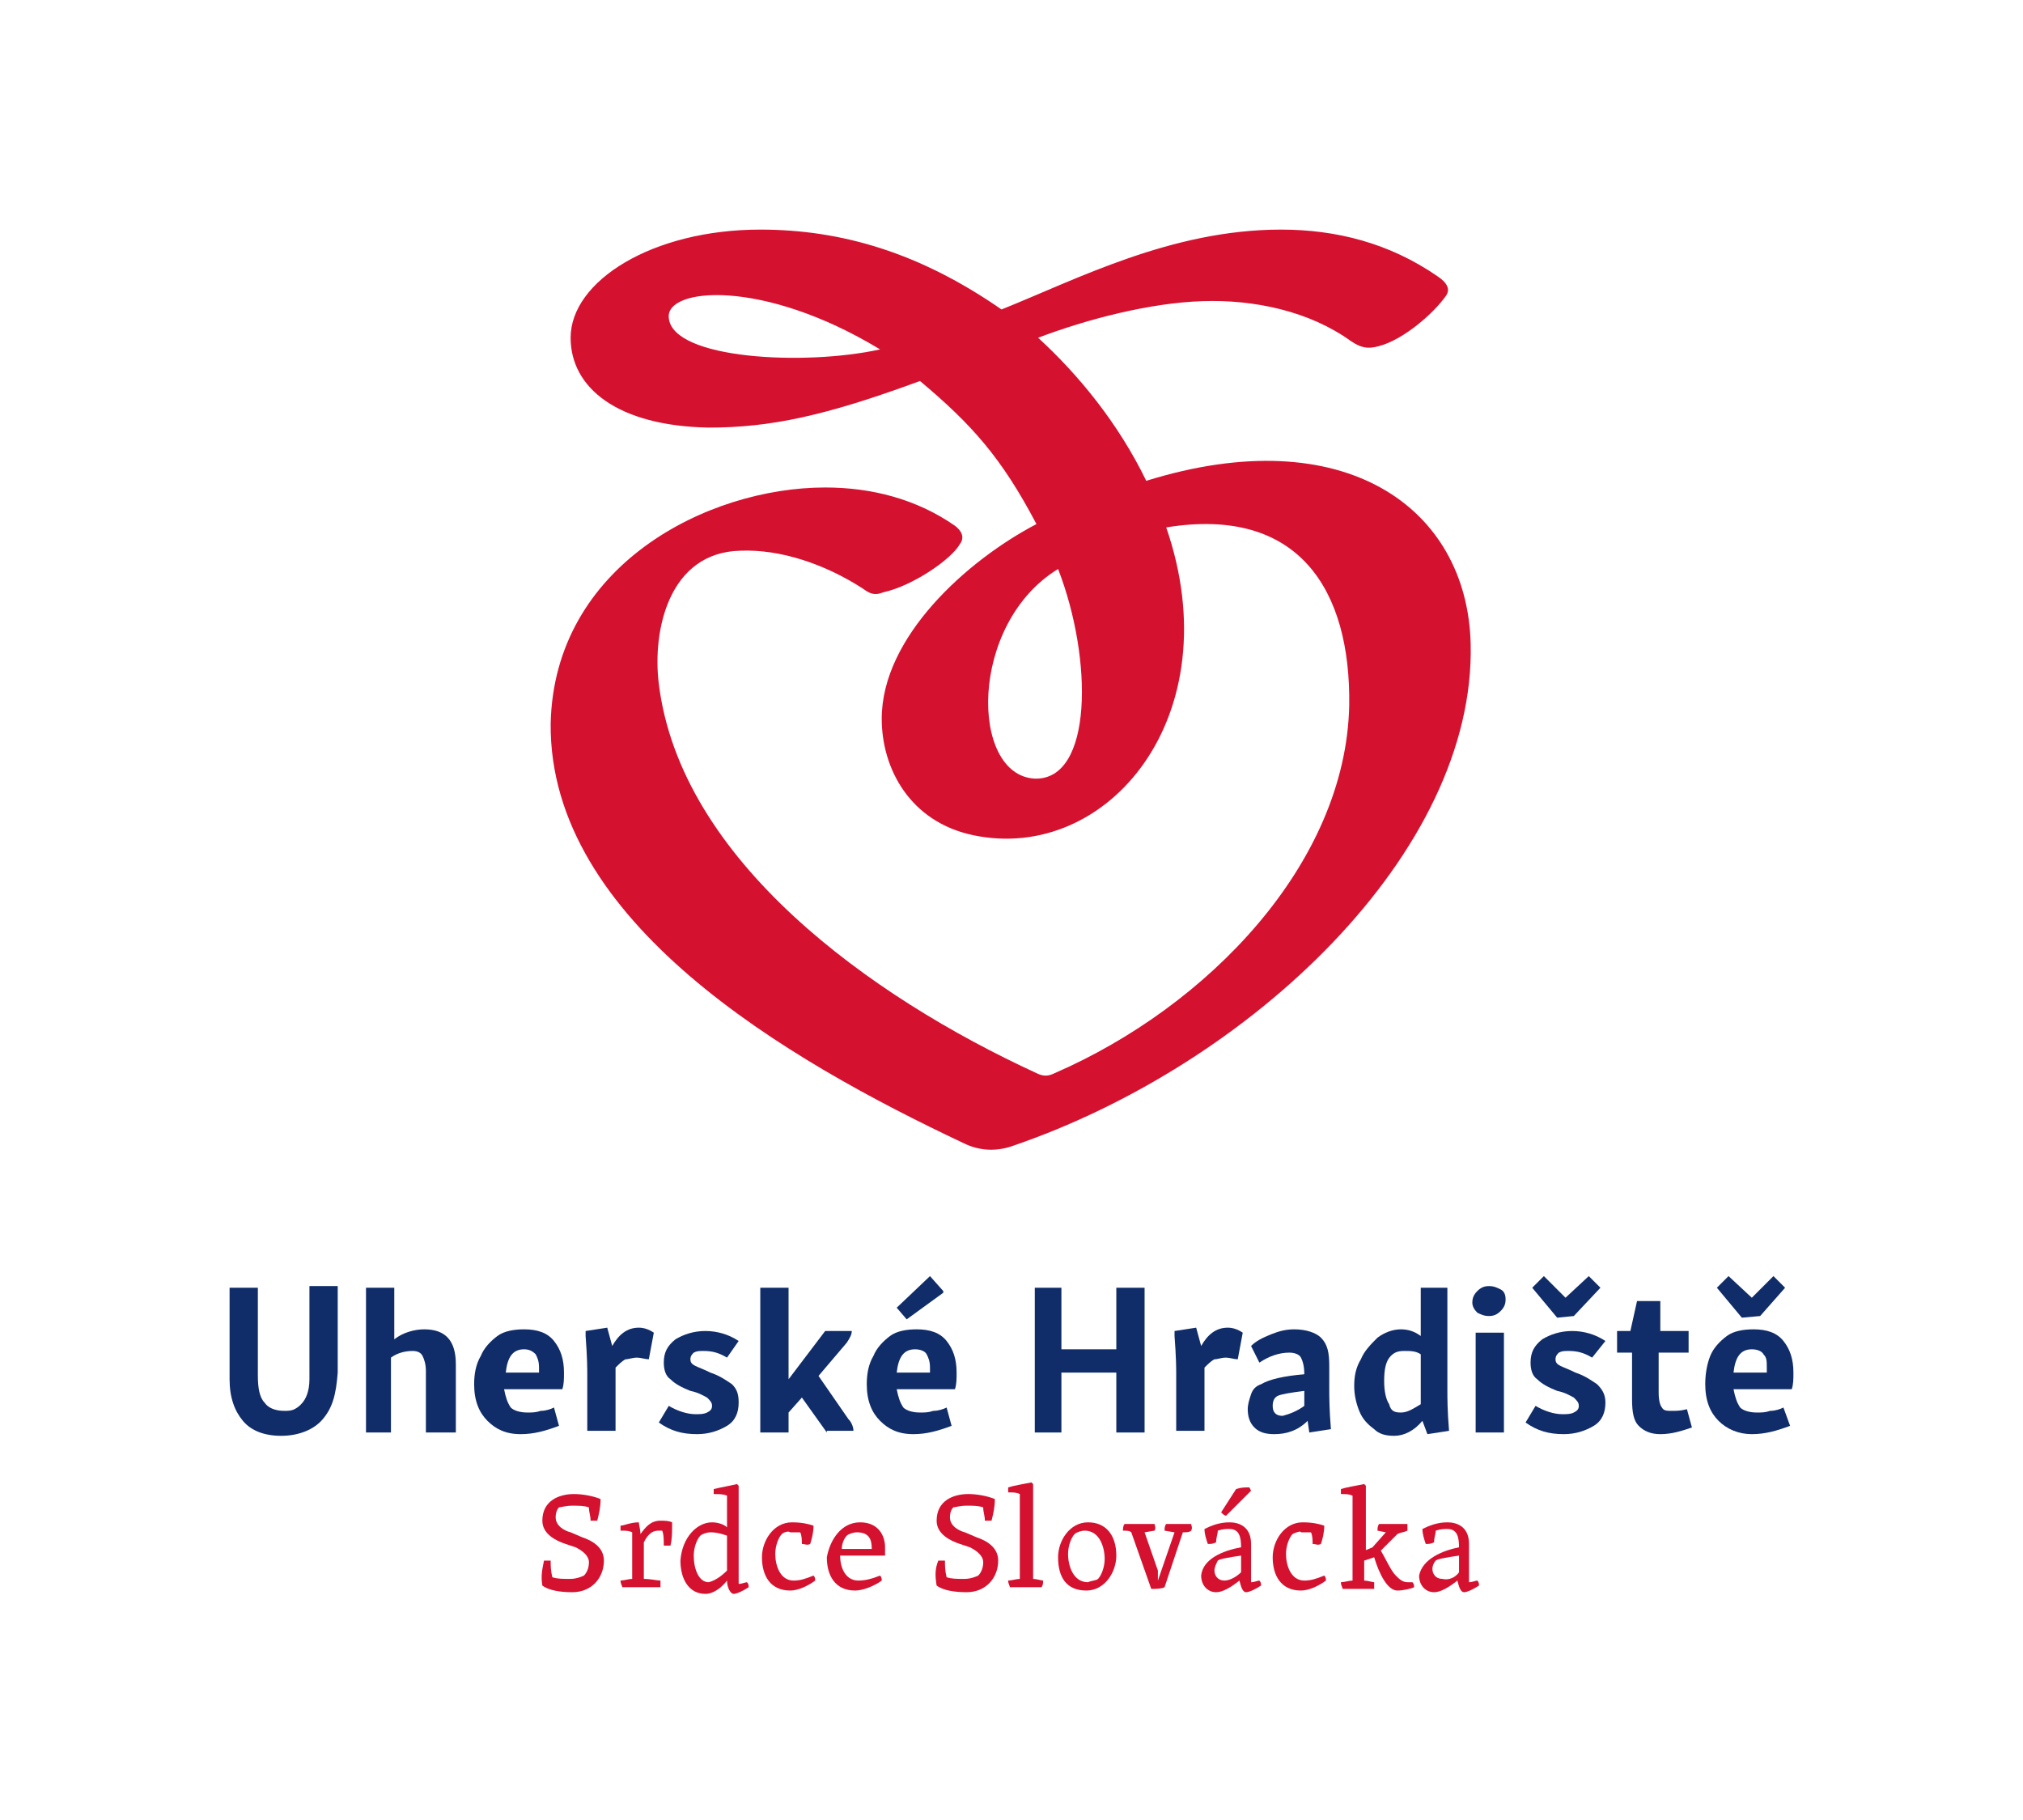 <?xml version="1.0" encoding="utf-8"?>
<!-- Generator: Adobe Illustrator 22.0.0, SVG Export Plug-In . SVG Version: 6.00 Build 0)  -->
<svg version="1.1" id="Vrstva_1" xmlns="http://www.w3.org/2000/svg" xmlns:xlink="http://www.w3.org/1999/xlink" x="0px" y="0px"
	 viewBox="0 0 121.6 109.4" style="enable-background:new 0 0 121.6 109.4;" xml:space="preserve">
<style type="text/css">
	.st0{fill:none;}
	.st1{fill:#D51130;}
	.st2{fill:#102D69;}
</style>
<rect class="st0" width="121.6" height="109.4"/>
<g>
	<path class="st1" d="M62.2,46.8c-3.9-0.2-4-9.3,1.4-12.6C65.7,39.6,65.7,46.9,62.2,46.8 M52.9,21c-4.5,1-12.5,0.6-12.7-1.9
		C40,17.3,45.8,16.7,52.9,21 M88.4,38.7c-0.2-8.2-7.6-13.5-19.5-9.8c-1.7-3.5-4.1-6.4-6.5-8.6c2.9-1.1,6.7-2.1,9.9-2.2
		c3.1-0.1,6.4,0.6,8.9,2.4c0.6,0.4,1,0.5,1.7,0.3c1.5-0.4,3.3-2,4-3c0.3-0.4,0.1-0.8-0.5-1.2c-2.9-2-6.1-2.8-9.4-2.8
		c-6.6,0-12.3,3-16.8,4.8c-4.9-3.4-9.6-4.8-14.5-4.8c-6.5,0-11.4,3.1-11.4,6.5c0,3,2.8,5.3,8.3,5.4c3.7,0,7-0.7,12.7-2.8
		c3.1,2.6,4.9,4.6,7,8.6c-4.2,2.2-9.3,6.8-9.3,11.7c0,3,1.7,6.2,5.5,7C66.6,51.9,74,43,70.1,31.7c8-1.3,11.1,3.8,11,10.7
		c-0.2,9.5-8.5,18.1-17.7,22.1c-0.4,0.2-0.7,0.2-1.1,0c-10-4.6-21.4-12.8-22.7-23.4c-0.4-3.2,0.6-7.9,4.9-8c2.4-0.1,5.1,0.8,7.4,2.3
		c0.4,0.3,0.7,0.4,1.2,0.2c1.8-0.4,4.1-2,4.6-2.9c0.3-0.4,0.1-0.8-0.3-1.1c-2.3-1.6-5-2.3-7.8-2.3c-7.1,0-16.3,4.7-16.5,14.2
		C33,55.4,47.3,63.7,57.9,68.7c1,0.5,2,0.5,2.9,0.2C75.2,64,88.7,51.2,88.4,38.7"/>
	<g>
		<path class="st1" d="M32.7,93.8c0.2,0,0.3,0,0.4,0c0,0.3,0,0.6,0.1,1c0.3,0.1,0.6,0.1,1.1,0.1c0.4,0,0.8-0.2,0.8-0.2
			c0.2-0.2,0.3-0.5,0.3-0.8c0-0.4-0.4-0.7-0.8-0.9L34,92.8c-0.6-0.2-1.4-0.6-1.4-1.4c0-1.2,1-1.6,1.9-1.6c0.5,0,1.1,0.1,1.6,0.3
			c0,0.5-0.1,0.9-0.2,1.3c-0.2,0-0.3,0-0.4,0c0-0.3-0.1-0.5-0.1-0.8c-0.3-0.1-0.6-0.1-1-0.1c-0.4,0-0.7,0.1-0.8,0.1
			c-0.1,0.1-0.2,0.3-0.2,0.6c0,0.5,0.5,0.8,0.9,0.9l0.7,0.3c0.6,0.2,1.3,0.6,1.3,1.4c0,1-0.7,1.9-1.9,1.9c-0.7,0-1.4-0.1-1.8-0.4
			C32.5,94.7,32.6,94.3,32.7,93.8z"/>
		<path class="st1" d="M38.4,91.5c0,0.1,0.1,0.5,0.1,0.7c0.3-0.4,0.6-0.8,1.2-0.8c0.2,0,0.5,0,0.7,0.1c0,0.6,0,1-0.1,1.4
			c-0.1,0-0.3,0-0.4,0c0-0.3,0-0.7-0.1-0.9c-0.1,0-0.1,0-0.2,0c-0.3,0-0.6,0.1-0.9,0.7v1.6c0,0.2,0,0.4,0,0.6c0.4,0,0.8,0.1,1,0.1
			c0,0.1,0,0.3,0,0.4c-0.3,0-1,0-1.3,0c-0.3,0-0.7,0-1,0c0-0.1-0.1-0.2-0.1-0.4c0.2,0,0.5-0.1,0.7-0.1c0-0.2,0-0.3,0-0.5v-2.3
			c-0.2-0.1-0.4-0.1-0.7-0.1c0-0.1,0-0.2,0-0.3C37.5,91.7,37.9,91.5,38.4,91.5L38.4,91.5z"/>
		<path class="st1" d="M42.8,91.5c0.3,0,0.7,0.1,0.9,0.3v-1.9c-0.2-0.1-0.5-0.1-0.8-0.1c0-0.1,0-0.2,0-0.3c0.4-0.1,1-0.2,1.4-0.3
			l0.1,0.1c0,0.8,0,1.5,0,2.4v2.8c0,0.2,0,0.5,0,0.7c0.2,0,0.4-0.1,0.5-0.1c0.1,0.1,0.1,0.2,0.1,0.3c-0.3,0.2-0.7,0.4-0.9,0.4
			c-0.2,0-0.4-0.4-0.4-0.8c-0.3,0.4-0.8,0.8-1.3,0.8c-1,0-1.5-0.9-1.5-2C41,92.4,41.9,91.5,42.8,91.5z M43.7,94.4v-2.1
			c-0.3-0.1-0.6-0.2-1-0.2c-0.2,0-0.5,0.1-0.6,0.2c-0.2,0.2-0.4,0.7-0.4,1.2c0,0.8,0.3,1.6,0.9,1.6C43,95,43.4,94.7,43.7,94.4z"/>
		<path class="st1" d="M47,92.2c-0.2,0.2-0.4,0.7-0.4,1.2c0,0.7,0.3,1.6,1.1,1.6c0.4,0,0.7-0.1,1.2-0.3c0.1,0.1,0.1,0.2,0.1,0.3
			c-0.4,0.3-1,0.6-1.5,0.6c-1.2,0-1.7-0.9-1.7-2c0-1,0.7-2.1,1.8-2.1c0.6,0,1,0.1,1.3,0.2c0,0.4-0.1,0.8-0.2,1.1
			c-0.2,0.1-0.3,0-0.5,0c0-0.2,0-0.5-0.1-0.7c-0.1,0-0.4,0-0.6,0C47.4,92,47.1,92.1,47,92.2z"/>
		<path class="st1" d="M51.7,91.5c1.1,0,1.5,0.8,1.5,1.5c0,0.2,0,0.4,0,0.5L53,93.5c-0.3,0-0.9,0-1.5,0h-1c0,0.7,0.3,1.5,1.1,1.5
			c0.4,0,0.8-0.1,1.3-0.3c0.1,0.1,0.1,0.2,0.1,0.3c-0.4,0.3-1.1,0.6-1.6,0.6c-1.2,0-1.7-0.9-1.7-2C49.9,92.5,50.6,91.5,51.7,91.5z
			 M50.6,93.1h0.8c0.4,0,0.8,0,1,0c0-0.5-0.1-1-0.9-1c-0.2,0-0.5,0.1-0.6,0.2C50.8,92.4,50.6,92.7,50.6,93.1z"/>
		<path class="st1" d="M56.4,93.8c0.2,0,0.3,0,0.4,0c0,0.3,0,0.6,0.1,1c0.3,0.1,0.6,0.1,1.1,0.1c0.4,0,0.8-0.2,0.8-0.2
			c0.2-0.2,0.3-0.5,0.3-0.8c0-0.4-0.4-0.7-0.8-0.9l-0.6-0.2c-0.6-0.2-1.4-0.6-1.4-1.4c0-1.2,1-1.6,1.9-1.6c0.5,0,1.1,0.1,1.6,0.3
			c0,0.5-0.1,0.9-0.2,1.3c-0.2,0-0.3,0-0.4,0c0-0.3-0.1-0.5-0.1-0.8c-0.3-0.1-0.6-0.1-1-0.1c-0.4,0-0.7,0.1-0.8,0.1
			c-0.1,0.1-0.2,0.3-0.2,0.6c0,0.5,0.5,0.8,0.9,0.9l0.7,0.3c0.6,0.2,1.3,0.6,1.3,1.4c0,1-0.7,1.9-1.9,1.9c-0.7,0-1.4-0.1-1.8-0.4
			C56.2,94.7,56.2,94.3,56.4,93.8z"/>
		<path class="st1" d="M62.1,94.3c0,0.2,0,0.4,0,0.6c0.2,0,0.5,0.1,0.6,0.1c0,0.1,0,0.3-0.1,0.4c-0.2,0-0.7,0-0.9,0
			c-0.3,0-0.7,0-1,0c0-0.1-0.1-0.2-0.1-0.4c0.2,0,0.5-0.1,0.7-0.1c0-0.2,0-0.3,0-0.5v-4.6c-0.2-0.1-0.4-0.1-0.7-0.1
			c0-0.1,0-0.2,0-0.3c0.3-0.1,0.9-0.2,1.4-0.3l0.1,0.1c0,0.8,0,1.5,0,2.4V94.3z"/>
		<path class="st1" d="M67.1,93.5c0,1-0.7,2.1-1.8,2.1c-1.2,0-1.7-0.8-1.7-2c0-1,0.7-2.1,1.8-2.1C66.5,91.5,67.1,92.3,67.1,93.5z
			 M66,94.9c0.2-0.2,0.4-0.7,0.4-1.2c0-0.7-0.3-1.7-1.2-1.7c-0.2,0-0.5,0.1-0.6,0.2c-0.2,0.2-0.4,0.7-0.4,1.2c0,0.7,0.3,1.7,1.2,1.7
			C65.6,95,65.9,95,66,94.9z"/>
		<path class="st1" d="M70,95.4c-0.2,0.1-0.5,0.1-0.8,0.1L68,92.1c-0.1-0.1-0.3-0.1-0.5-0.1c0-0.1,0-0.3,0.1-0.4c0.2,0,0.5,0,0.8,0
			c0.3,0,0.6,0,1,0c0,0.1,0.1,0.2,0,0.4l-0.6,0.1l0.8,2.3l0,0.6h0l1-2.9l-0.6-0.1c0-0.1,0-0.3,0.1-0.4c0.3,0,0.6,0,0.9,0
			c0.2,0,0.4,0,0.6,0c0,0.1,0.1,0.2,0,0.4c-0.1,0.1-0.3,0.1-0.5,0.1L70,95.4z"/>
		<path class="st1" d="M74.6,93c0-0.6-0.1-1.1-0.7-1.1c-0.2,0-0.4,0-0.7,0.1c0,0.2-0.1,0.4-0.1,0.7c-0.2,0.1-0.3,0.1-0.5,0.1
			c-0.1-0.3-0.2-0.6-0.2-0.9c0.4-0.2,0.9-0.4,1.5-0.4c0.5,0,1.3,0.2,1.3,1.3v1.6c0,0.2,0,0.5,0,0.7c0.2,0,0.4-0.1,0.5-0.1
			c0.1,0.1,0.1,0.2,0.1,0.3c-0.3,0.2-0.7,0.4-0.9,0.4c-0.2,0-0.3-0.3-0.4-0.7c-0.5,0.4-1,0.7-1.4,0.7c-0.5,0-0.9-0.4-0.9-1
			C72.3,93.7,73.5,93.2,74.6,93z M74.6,94.5v-1c-0.7,0.1-1.3,0.2-1.4,0.3C73.1,94,73,94.2,73,94.4c0,0.3,0.2,0.6,0.6,0.6
			C73.9,95,74.3,94.8,74.6,94.5z M74.3,89.5c0.3-0.1,0.5-0.1,0.8-0.1l0.1,0.2l-1.5,1.5c-0.1,0-0.2-0.1-0.3-0.2L74.3,89.5z"/>
		<path class="st1" d="M77.7,92.2c-0.2,0.2-0.4,0.7-0.4,1.2c0,0.7,0.3,1.6,1.1,1.6c0.4,0,0.7-0.1,1.2-0.3c0.1,0.1,0.1,0.2,0.1,0.3
			c-0.4,0.3-1,0.6-1.5,0.6c-1.2,0-1.7-0.9-1.7-2c0-1,0.7-2.1,1.8-2.1c0.6,0,1,0.1,1.3,0.2c0,0.4-0.1,0.8-0.2,1.1
			c-0.2,0.1-0.3,0-0.5,0c0-0.2,0-0.5-0.1-0.7c-0.1,0-0.4,0-0.6,0C78.2,92,77.9,92.1,77.7,92.2z"/>
		<path class="st1" d="M81.8,93.3c0.2-0.1,0.5-0.2,0.7-0.3l0.8-0.9l-0.5-0.1c0-0.1,0-0.3,0.1-0.4c0.3,0,0.6,0,1,0c0.2,0,0.5,0,0.7,0
			c0,0.1,0,0.2,0,0.4c-0.2,0.1-0.4,0.1-0.6,0.2L83,93.2c0.3,0.5,0.6,1.2,0.9,1.5c0.2,0.2,0.4,0.4,0.7,0.4c0.1,0,0.2,0,0.3,0
			c0.1,0.1,0.1,0.2,0.1,0.3c-0.2,0.1-0.7,0.2-1,0.2c-0.6,0-1.1-1-1.4-2l-0.6,0.2v0.6c0,0.2,0,0.4,0,0.6c0.2,0,0.5,0.1,0.6,0.1
			c0,0.1,0,0.3,0,0.4c-0.2,0-0.7,0-0.9,0c-0.3,0-0.7,0-1,0c0-0.1-0.1-0.2-0.1-0.4c0.2,0,0.5-0.1,0.7-0.1c0-0.2,0-0.3,0-0.5v-4.6
			c-0.2-0.1-0.4-0.1-0.7-0.1c0-0.1,0-0.2,0-0.3c0.3-0.1,0.9-0.2,1.4-0.3l0.1,0.1c0,0.8,0,1.5,0,2.4V93.3z"/>
		<path class="st1" d="M87.7,93c0-0.6-0.1-1.1-0.7-1.1c-0.2,0-0.4,0-0.7,0.1c0,0.2-0.1,0.4-0.1,0.7c-0.2,0.1-0.3,0.1-0.5,0.1
			c-0.1-0.3-0.2-0.6-0.2-0.9c0.4-0.2,0.9-0.4,1.5-0.4c0.5,0,1.3,0.2,1.3,1.3v1.6c0,0.2,0,0.5,0,0.7c0.2,0,0.4-0.1,0.5-0.1
			c0.1,0.1,0.1,0.2,0.1,0.3c-0.3,0.2-0.7,0.4-0.9,0.4c-0.2,0-0.3-0.3-0.4-0.7c-0.5,0.4-1,0.7-1.4,0.7c-0.5,0-0.9-0.4-0.9-1
			C85.5,93.7,86.7,93.2,87.7,93z M87.7,94.5v-1c-0.7,0.1-1.3,0.2-1.4,0.3c-0.1,0.1-0.2,0.3-0.2,0.5c0,0.3,0.2,0.6,0.6,0.6
			C87.1,95,87.5,94.8,87.7,94.5z"/>
	</g>
	<g>
		<path class="st2" d="M19.4,85.3c-0.5,0.6-1.4,1-2.5,1c-1,0-1.8-0.3-2.3-0.9c-0.5-0.6-0.8-1.4-0.8-2.5v-5.5h1.7v5.3
			c0,0.7,0.1,1.3,0.4,1.6c0.2,0.3,0.6,0.5,1.2,0.5c0.2,0,0.4,0,0.6-0.1c0.2-0.1,0.3-0.2,0.4-0.3c0.3-0.3,0.5-0.8,0.5-1.5v-5.6h1.7
			v5.2C20.2,83.8,20,84.6,19.4,85.3"/>
		<path class="st2" d="M27.3,86.1h-1.7v-3.7c0-0.4-0.1-0.7-0.2-0.9c-0.1-0.2-0.3-0.3-0.6-0.3c-0.4,0-0.9,0.1-1.3,0.4v4.5H22v-8.7
			h1.7v3.1c0.5-0.4,1.2-0.6,1.8-0.6c1.3,0,1.9,0.7,1.9,2.1V86.1z"/>
		<path class="st2" d="M32.2,81.4c-0.2-0.2-0.4-0.3-0.7-0.3c-0.7,0-1,0.5-1.1,1.4h2c0-0.1,0-0.2,0-0.3
			C32.4,81.8,32.3,81.6,32.2,81.4 M30.3,83.5c0.1,0.5,0.2,0.8,0.4,1.1c0.2,0.2,0.6,0.3,1,0.3c0.3,0,0.5,0,0.8-0.1
			c0.3,0,0.6-0.1,0.8-0.2l0.3,1.1c-0.8,0.3-1.5,0.5-2.3,0.5c-0.9,0-1.5-0.3-2-0.8c-0.5-0.5-0.8-1.2-0.8-2.2c0-0.6,0.1-1.2,0.4-1.7
			c0.2-0.5,0.6-0.9,1-1.2c0.4-0.3,1-0.4,1.6-0.4c0.8,0,1.4,0.2,1.8,0.7c0.4,0.5,0.6,1.1,0.6,1.9c0,0.4,0,0.7-0.1,1H30.3z"/>
		<path class="st2" d="M39,81.7c-0.2,0-0.5-0.1-0.7-0.1c-0.3,0-0.5,0.1-0.7,0.1c-0.2,0.1-0.4,0.3-0.6,0.5v3.8h-1.7v-3.4
			c0-0.3,0-1-0.1-2.3l0-0.3l1.3-0.2l0.3,1.1c0.4-0.7,0.9-1.1,1.6-1.1c0.3,0,0.6,0.1,0.9,0.3L39,81.7z"/>
		<path class="st2" d="M43.7,81.6c-0.5-0.3-0.9-0.4-1.4-0.4c-0.3,0-0.4,0-0.6,0.1c-0.1,0.1-0.2,0.2-0.2,0.4c0,0.2,0.1,0.3,0.3,0.4
			c0.2,0.1,0.5,0.2,0.9,0.4c0.6,0.2,1,0.5,1.3,0.7c0.3,0.3,0.4,0.6,0.4,1.1c0,0.6-0.2,1.1-0.7,1.4c-0.5,0.3-1.1,0.5-1.8,0.5
			c-0.9,0-1.6-0.2-2.3-0.7l0.6-1c0.5,0.3,1.1,0.5,1.6,0.5c0.3,0,0.5,0,0.7-0.1c0.2-0.1,0.3-0.2,0.3-0.4c0-0.2-0.1-0.3-0.3-0.5
			c-0.2-0.1-0.5-0.3-1-0.4c-0.5-0.2-0.9-0.4-1.2-0.7c-0.3-0.2-0.4-0.6-0.4-1c0-0.6,0.2-1,0.7-1.4c0.5-0.3,1.1-0.5,1.8-0.5
			c0.7,0,1.4,0.2,2,0.6L43.7,81.6z"/>
		<path class="st2" d="M49.7,86.1L48.2,84l-0.8,0.9v1.2h-1.7v-8.7h1.7v5.5l2.2-2.9h1.6c0,0.2-0.1,0.4-0.3,0.7l-1.7,2l1.8,2.6
			c0.2,0.2,0.3,0.5,0.3,0.7H49.7z"/>
		<polygon class="st2" points="56.7,77.7 54.5,79.3 53.9,78.6 55.9,76.7 56.7,77.6 		"/>
		<path class="st2" d="M55.7,81.4c-0.1-0.2-0.4-0.3-0.7-0.3c-0.7,0-1,0.5-1.1,1.4h2c0-0.1,0-0.2,0-0.3
			C55.9,81.8,55.8,81.6,55.7,81.4 M53.9,83.5c0.1,0.5,0.2,0.8,0.4,1.1c0.2,0.2,0.6,0.3,1,0.3c0.3,0,0.5,0,0.8-0.1
			c0.3,0,0.6-0.1,0.8-0.2l0.3,1.1c-0.8,0.3-1.5,0.5-2.3,0.5c-0.9,0-1.5-0.3-2-0.8c-0.5-0.5-0.8-1.2-0.8-2.2c0-0.6,0.1-1.2,0.4-1.7
			c0.2-0.5,0.6-0.9,1-1.2c0.4-0.3,1-0.4,1.6-0.4c0.8,0,1.4,0.2,1.8,0.7c0.4,0.5,0.6,1.1,0.6,1.9c0,0.4,0,0.7-0.1,1H53.9z"/>
		<polygon class="st2" points="68.8,86.1 67.1,86.1 67.1,82.5 63.8,82.5 63.8,86.1 62.2,86.1 62.2,77.4 63.8,77.4 63.8,81.1 
			67.1,81.1 67.1,77.4 68.8,77.4 		"/>
		<path class="st2" d="M74.4,81.7c-0.2,0-0.5-0.1-0.7-0.1c-0.3,0-0.5,0.1-0.7,0.1c-0.2,0.1-0.4,0.3-0.6,0.5v3.8h-1.7v-3.4
			c0-0.3,0-1-0.1-2.3l0-0.3l1.3-0.2l0.3,1.1c0.4-0.7,0.9-1.1,1.6-1.1c0.3,0,0.6,0.1,0.9,0.3L74.4,81.7z"/>
		<path class="st2" d="M78.4,84.5v-0.9c-0.8,0.1-1.4,0.2-1.6,0.3c-0.2,0.1-0.3,0.3-0.3,0.6c0,0.4,0.2,0.6,0.6,0.6
			C77.5,85,78,84.8,78.4,84.5 M78.6,85.4c-0.6,0.6-1.3,0.8-2,0.8c-0.5,0-0.9-0.1-1.2-0.4c-0.3-0.3-0.4-0.7-0.4-1.1
			c0-0.3,0.1-0.6,0.2-0.9c0.1-0.3,0.3-0.5,0.6-0.6c0.5-0.3,1.4-0.5,2.6-0.6c0-0.5-0.1-0.8-0.2-1c-0.1-0.2-0.4-0.3-0.7-0.3
			c-0.6,0-1.2,0.2-1.8,0.6l-0.5-1c0.3-0.3,0.7-0.5,1.2-0.7c0.5-0.2,0.9-0.3,1.4-0.3c0.7,0,1.3,0.2,1.6,0.5c0.4,0.4,0.5,0.9,0.5,1.7
			v1.4c0,0.4,0,1.2,0.1,2.4l-1.3,0.2L78.6,85.4z"/>
		<path class="st2" d="M84.2,84.9c0.4,0,0.7-0.2,1.2-0.5v-3c-0.3-0.2-0.6-0.2-1-0.2c-0.4,0-0.6,0.1-0.8,0.3
			c-0.3,0.3-0.4,0.8-0.4,1.5c0,0.6,0.1,1.1,0.3,1.4C83.6,84.8,83.8,84.9,84.2,84.9 M85.5,85.4c-0.5,0.6-1.1,0.9-1.7,0.9
			c-0.5,0-0.9-0.1-1.2-0.4c-0.4-0.3-0.7-0.6-0.9-1.1c-0.2-0.5-0.3-1-0.3-1.5c0-0.6,0.1-1.1,0.4-1.6c0.2-0.5,0.6-0.9,1-1.3
			c0.4-0.3,0.9-0.5,1.4-0.5c0.4,0,0.8,0.1,1.2,0.4v-2.9H87v6.2c0,0.4,0,1.2,0.1,2.4l-1.3,0.2L85.5,85.4z"/>
		<path class="st2" d="M88.7,86.1v-6l1.7,0v6H88.7z M90.5,78.1c0,0.3-0.1,0.5-0.3,0.7c-0.2,0.2-0.4,0.3-0.7,0.3
			c-0.3,0-0.5-0.1-0.7-0.2c-0.2-0.2-0.3-0.4-0.3-0.6c0-0.3,0.1-0.5,0.3-0.7c0.2-0.2,0.4-0.3,0.7-0.3c0.3,0,0.5,0.1,0.7,0.2
			C90.4,77.6,90.5,77.8,90.5,78.1"/>
		<path class="st2" d="M95.7,81.6c-0.5-0.3-0.9-0.4-1.4-0.4c-0.3,0-0.4,0-0.6,0.1c-0.1,0.1-0.2,0.2-0.2,0.4c0,0.2,0.1,0.3,0.3,0.4
			c0.2,0.1,0.5,0.2,0.9,0.4c0.6,0.2,1,0.5,1.3,0.7c0.3,0.3,0.5,0.6,0.5,1.1c0,0.6-0.2,1.1-0.7,1.4c-0.5,0.3-1.1,0.5-1.8,0.5
			c-0.9,0-1.6-0.2-2.3-0.7l0.6-1c0.5,0.3,1.1,0.5,1.6,0.5c0.3,0,0.5,0,0.7-0.1c0.2-0.1,0.3-0.2,0.3-0.4c0-0.2-0.1-0.3-0.3-0.5
			c-0.2-0.1-0.5-0.3-1-0.4c-0.5-0.2-0.9-0.4-1.2-0.7c-0.3-0.2-0.4-0.6-0.4-1c0-0.6,0.2-1,0.7-1.4c0.5-0.3,1.1-0.5,1.8-0.5
			s1.4,0.2,2,0.6L95.7,81.6z"/>
		<polygon class="st2" points="94.6,79.1 93.6,79.2 92.1,77.4 92.8,76.7 94.1,78 95.5,76.7 96.2,77.4 		"/>
		<path class="st2" d="M101.5,80v1.3h-1.8v2.4c0,0.5,0.1,0.8,0.2,0.9c0.1,0.2,0.3,0.2,0.6,0.2c0.3,0,0.5,0,0.9-0.1l0.3,1.1
			c-0.6,0.2-1.2,0.4-1.9,0.4c-0.6,0-1-0.2-1.3-0.5c-0.3-0.3-0.4-0.8-0.4-1.6v-2.8h-0.9V80H98l0.4-1.8h1.4V80H101.5z"/>
		<polygon class="st2" points="105.8,79.1 104.7,79.2 103.2,77.4 103.9,76.7 105.3,78 106.6,76.7 107.3,77.4 		"/>
		<path class="st2" d="M106,81.4c-0.1-0.2-0.4-0.3-0.7-0.3c-0.7,0-1,0.5-1.1,1.4h2c0-0.1,0-0.2,0-0.3
			C106.2,81.8,106.2,81.6,106,81.4 M104.2,83.5c0.1,0.5,0.2,0.8,0.4,1.1c0.2,0.2,0.6,0.3,1,0.3c0.3,0,0.5,0,0.8-0.1
			c0.3,0,0.6-0.1,0.8-0.2l0.4,1.1c-0.8,0.3-1.5,0.5-2.3,0.5c-0.8,0-1.5-0.3-2-0.8c-0.5-0.5-0.8-1.2-0.8-2.2c0-0.6,0.1-1.2,0.3-1.7
			c0.2-0.5,0.6-0.9,1-1.2c0.4-0.3,1-0.4,1.6-0.4c0.8,0,1.4,0.2,1.8,0.7c0.4,0.5,0.6,1.1,0.6,1.9c0,0.4,0,0.7-0.1,1H104.2z"/>
	</g>
</g>
</svg>
